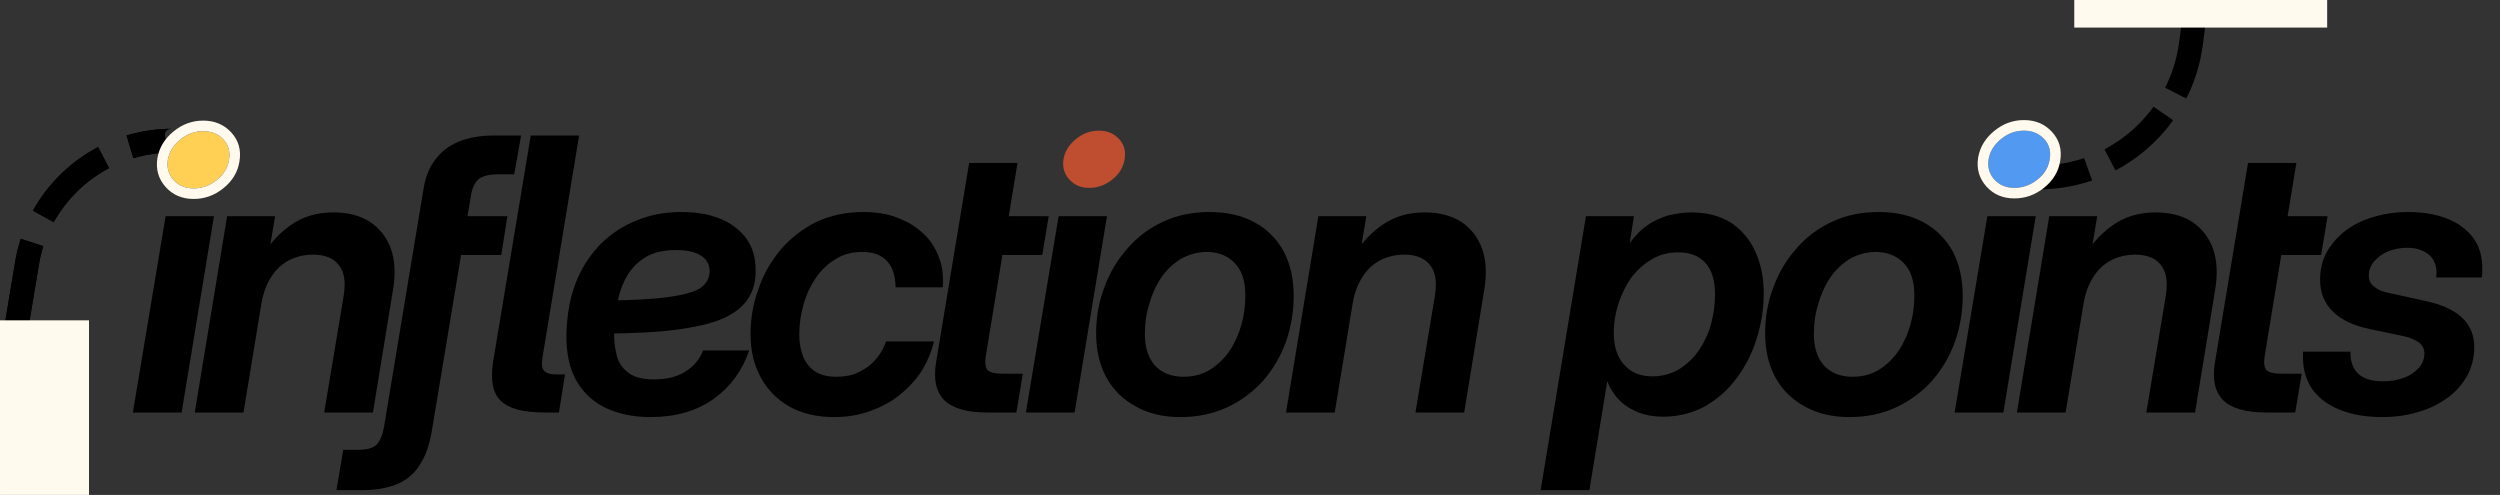 <?xml version="1.0" encoding="UTF-8" standalone="no"?>
<!DOCTYPE svg PUBLIC "-//W3C//DTD SVG 1.1//EN" "http://www.w3.org/Graphics/SVG/1.1/DTD/svg11.dtd">
<svg width="100%" height="100%" viewBox="0 0 985 195" version="1.1" xmlns="http://www.w3.org/2000/svg" xmlns:xlink="http://www.w3.org/1999/xlink" xml:space="preserve" xmlns:serif="http://www.serif.com/" style="fill-rule:evenodd;clip-rule:evenodd;stroke-miterlimit:100;">
    <rect x="0" y="0" width="985" height="195" fill="#333333" stroke="none"/>
    <g transform="matrix(1,0,0,1,-10335,-10972)">
        <g id="Inflection-Points" serif:id="Inflection Points" transform="matrix(1,0,0,2.095,-0.937,-9256.63)">
            <rect x="8503.94" y="8455.95" width="3307.09" height="2362.2" style="fill:none;"/>
            <clipPath id="_clip1">
                <rect x="8503.94" y="8455.95" width="3307.09" height="2362.2"/>
            </clipPath>
            <g clip-path="url(#_clip1)">
                <g transform="matrix(1,0,0,0.477,22.5,5263.15)">
                    <path d="M10381.2,9268.78C10375.9,9268.79 10370.8,9269.57 10366,9271.02L10363.3,9262.04C10369,9260.34 10375,9259.42 10381.2,9259.41C10374.9,9259.42 10381.2,9268.78 10381.2,9268.78ZM10305.4,9454.19L10296.1,9452.66L10298.9,9436.07L10308.1,9437.6L10305.4,9454.19ZM10309.9,9426.54L10300.7,9425.01L10306.2,9391.82L10315.4,9393.35L10309.9,9426.54ZM10317.3,9382.29L10308,9380.76L10313.5,9347.58L10322.7,9349.11L10317.3,9382.29ZM10324.6,9338.05L10315.3,9336.51L10319.4,9311.88C10319.9,9308.76 10320.7,9305.72 10321.6,9302.79L10330.5,9305.68C10329.7,9308.17 10329.1,9310.75 10328.7,9313.41L10324.6,9338.05ZM10334.6,9296.24L10326.4,9291.69C10332.4,9280.98 10341.3,9272.28 10352.1,9266.62L10356.4,9274.92C10347.3,9279.73 10339.7,9287.13 10334.6,9296.24Z"/>
                </g>
                <g transform="matrix(1,0,0,0.477,22.5,5263.15)">
                    <path d="M10381.2,9268.78C10375.9,9268.79 10370.8,9269.57 10366,9271.02L10363.3,9262.04C10369,9260.34 10375,9259.42 10381.2,9259.41C10374.9,9259.42 10381.2,9268.78 10381.2,9268.78ZM10305.4,9454.19L10296.1,9452.66L10298.9,9436.07L10308.1,9437.6L10305.4,9454.19ZM10309.9,9426.54L10300.7,9425.01L10306.2,9391.82L10315.4,9393.35L10309.9,9426.54ZM10317.3,9382.29L10308,9380.76L10313.5,9347.58L10322.7,9349.11L10317.3,9382.29ZM10324.6,9338.05L10315.3,9336.51L10319.4,9311.88C10319.9,9308.76 10320.7,9305.72 10321.6,9302.79L10330.5,9305.68C10329.7,9308.17 10329.1,9310.75 10328.7,9313.41L10324.6,9338.05ZM10334.6,9296.24L10326.4,9291.69C10332.4,9280.98 10341.3,9272.28 10352.1,9266.62L10356.4,9274.92C10347.3,9279.73 10339.7,9287.13 10334.6,9296.24Z"/>
                </g>
                <g transform="matrix(-1,5.84676e-17,-1.22465e-16,-0.477,21524.5,14108)">
                    <path d="M10320.1,9356.91C10320.1,9356.91 10322.6,9337.83 10325.3,9316.98C10329.2,9286.77 10354.8,9264.12 10385.3,9264.04C10385.3,9264.04 10385.3,9264.04 10385.3,9264.04" style="fill:none;stroke:black;stroke-width:9.38px;stroke-dasharray:28.13,9.38,0,0,0,0;stroke-dashoffset:4.69;"/>
                </g>
                <g transform="matrix(1,0,0,0.477,9721.35,9513.91)">
                    <g transform="matrix(150,0,0,150,665.291,459.833)">
                        <path d="M0.011,-0L0.097,-0.516L0.224,-0.516L0.139,-0L0.011,-0ZM0.173,-0.593C0.152,-0.593 0.136,-0.6 0.124,-0.614C0.112,-0.628 0.108,-0.645 0.111,-0.665C0.114,-0.685 0.125,-0.702 0.141,-0.716C0.158,-0.73 0.176,-0.737 0.197,-0.737C0.217,-0.737 0.234,-0.73 0.246,-0.716C0.258,-0.702 0.262,-0.685 0.259,-0.665C0.256,-0.645 0.246,-0.628 0.229,-0.614C0.212,-0.6 0.193,-0.593 0.173,-0.593Z" style="fill-rule:nonzero;"/>
                    </g>
                    <g transform="matrix(150,0,0,150,689.672,459.833)">
                        <path d="M0.186,-0.286L0.139,-0L0.011,-0L0.096,-0.516L0.222,-0.516L0.2,-0.384L0.175,-0.388C0.199,-0.434 0.228,-0.468 0.261,-0.491C0.294,-0.515 0.332,-0.526 0.375,-0.526C0.413,-0.526 0.444,-0.518 0.47,-0.502C0.496,-0.485 0.515,-0.461 0.526,-0.431C0.537,-0.4 0.539,-0.362 0.531,-0.318L0.479,-0L0.351,-0L0.402,-0.306C0.408,-0.343 0.404,-0.37 0.389,-0.388C0.375,-0.406 0.352,-0.415 0.322,-0.415C0.299,-0.415 0.279,-0.41 0.26,-0.401C0.241,-0.391 0.225,-0.377 0.213,-0.358C0.2,-0.339 0.191,-0.315 0.186,-0.286Z" style="fill-rule:nonzero;"/>
                    </g>
                    <g transform="matrix(150,0,0,150,764.988,459.833)">
                        <path d="M0.33,-0.516L0.314,-0.414L0.144,-0.414L0.161,-0.516L0.33,-0.516ZM-0.051,0.204L-0.119,0.204L-0.101,0.098L-0.062,0.098C-0.04,0.098 -0.024,0.094 -0.014,0.085C-0.005,0.076 0.002,0.06 0.006,0.038L0.11,-0.589C0.115,-0.619 0.125,-0.645 0.141,-0.665C0.156,-0.686 0.177,-0.701 0.202,-0.712C0.227,-0.722 0.257,-0.728 0.292,-0.728L0.366,-0.728L0.348,-0.626L0.301,-0.626C0.28,-0.626 0.264,-0.621 0.254,-0.613C0.244,-0.604 0.237,-0.589 0.234,-0.568L0.131,0.052C0.125,0.086 0.115,0.114 0.101,0.136C0.087,0.159 0.068,0.176 0.043,0.187C0.018,0.198 -0.014,0.204 -0.051,0.204Z" style="fill-rule:nonzero;"/>
                    </g>
                    <g transform="matrix(150,0,0,150,764.988,459.833)">
                    </g>
                    <g transform="matrix(150,0,0,150,803.903,459.833)">
                        <path d="M0.169,-0C0.113,-0 0.074,-0.01 0.053,-0.031C0.032,-0.051 0.026,-0.086 0.033,-0.133L0.132,-0.728L0.259,-0.728L0.163,-0.146C0.16,-0.128 0.161,-0.116 0.167,-0.11C0.173,-0.103 0.184,-0.1 0.201,-0.1L0.222,-0.1L0.206,-0L0.169,-0Z" style="fill-rule:nonzero;"/>
                    </g>
                    <g transform="matrix(150,0,0,150,801.705,459.833)">
                    </g>
                    <g transform="matrix(150,0,0,150,833.714,459.833)">
                        <path d="M0.248,0.012C0.201,0.012 0.16,0.003 0.126,-0.014C0.091,-0.032 0.066,-0.058 0.048,-0.093C0.031,-0.129 0.024,-0.174 0.028,-0.228C0.031,-0.274 0.04,-0.315 0.056,-0.352C0.072,-0.389 0.094,-0.42 0.12,-0.446C0.147,-0.472 0.178,-0.492 0.214,-0.506C0.249,-0.52 0.287,-0.527 0.329,-0.527C0.366,-0.527 0.4,-0.522 0.429,-0.51C0.459,-0.498 0.482,-0.481 0.499,-0.458C0.516,-0.435 0.524,-0.407 0.524,-0.372C0.524,-0.337 0.514,-0.309 0.495,-0.287C0.476,-0.265 0.448,-0.249 0.411,-0.237C0.374,-0.226 0.328,-0.218 0.274,-0.213C0.219,-0.209 0.157,-0.207 0.086,-0.207L0.1,-0.294C0.162,-0.294 0.212,-0.296 0.252,-0.299C0.291,-0.302 0.322,-0.307 0.344,-0.313C0.366,-0.319 0.382,-0.327 0.39,-0.337C0.399,-0.347 0.403,-0.358 0.403,-0.371C0.403,-0.389 0.396,-0.402 0.381,-0.412C0.366,-0.422 0.344,-0.427 0.316,-0.427C0.285,-0.427 0.259,-0.422 0.238,-0.41C0.218,-0.399 0.202,-0.383 0.189,-0.364C0.177,-0.344 0.168,-0.322 0.163,-0.298C0.157,-0.273 0.154,-0.248 0.153,-0.223C0.151,-0.198 0.153,-0.175 0.158,-0.155C0.162,-0.134 0.172,-0.118 0.188,-0.106C0.203,-0.093 0.227,-0.087 0.257,-0.087C0.291,-0.087 0.318,-0.094 0.34,-0.108C0.362,-0.122 0.377,-0.14 0.386,-0.163L0.507,-0.163C0.489,-0.11 0.458,-0.068 0.414,-0.036C0.369,-0.004 0.314,0.012 0.248,0.012Z" style="fill-rule:nonzero;"/>
                    </g>
                    <g transform="matrix(150,0,0,150,906.395,459.833)">
                        <path d="M0.246,0.012C0.201,0.012 0.162,0.003 0.129,-0.015C0.096,-0.034 0.071,-0.059 0.053,-0.092C0.035,-0.125 0.026,-0.163 0.026,-0.206C0.026,-0.247 0.033,-0.287 0.047,-0.325C0.06,-0.364 0.08,-0.398 0.106,-0.429C0.132,-0.459 0.163,-0.483 0.199,-0.501C0.236,-0.518 0.276,-0.527 0.321,-0.527C0.353,-0.527 0.383,-0.523 0.409,-0.513C0.436,-0.503 0.459,-0.49 0.478,-0.472C0.497,-0.455 0.511,-0.434 0.52,-0.41C0.53,-0.386 0.533,-0.359 0.531,-0.329L0.407,-0.329C0.407,-0.342 0.405,-0.355 0.402,-0.366C0.399,-0.377 0.394,-0.387 0.387,-0.395C0.38,-0.404 0.371,-0.41 0.36,-0.415C0.349,-0.42 0.335,-0.422 0.319,-0.422C0.293,-0.422 0.269,-0.416 0.249,-0.403C0.229,-0.391 0.211,-0.374 0.197,-0.353C0.183,-0.332 0.172,-0.309 0.165,-0.283C0.158,-0.258 0.154,-0.232 0.154,-0.206C0.154,-0.182 0.158,-0.162 0.165,-0.145C0.172,-0.129 0.183,-0.116 0.197,-0.107C0.212,-0.098 0.23,-0.094 0.251,-0.094C0.267,-0.094 0.282,-0.096 0.296,-0.1C0.31,-0.105 0.322,-0.112 0.334,-0.12C0.345,-0.128 0.354,-0.138 0.363,-0.15C0.371,-0.161 0.377,-0.173 0.382,-0.187L0.508,-0.187C0.501,-0.158 0.489,-0.131 0.474,-0.107C0.458,-0.083 0.438,-0.062 0.415,-0.044C0.392,-0.026 0.366,-0.013 0.338,-0.003C0.309,0.007 0.279,0.012 0.246,0.012Z" style="fill-rule:nonzero;"/>
                    </g>
                    <g transform="matrix(150,0,0,150,978.431,459.833)">
                        <path d="M0.329,-0.516L0.312,-0.414L0.146,-0.414L0.163,-0.516L0.329,-0.516ZM0.12,-0.656L0.247,-0.656L0.164,-0.15C0.161,-0.132 0.162,-0.12 0.168,-0.112C0.175,-0.105 0.188,-0.102 0.208,-0.102L0.261,-0.102L0.244,-0L0.168,-0C0.114,-0 0.077,-0.011 0.055,-0.032C0.033,-0.054 0.026,-0.087 0.033,-0.131L0.12,-0.656Z" style="fill-rule:nonzero;"/>
                    </g>
                    <g transform="matrix(150,0,0,150,978.431,459.833)">
                    </g>
                    <g transform="matrix(150,0,0,150,1017.13,459.833)">
                        <path d="M0.011,-0L0.097,-0.516L0.224,-0.516L0.139,-0L0.011,-0ZM0.173,-0.593C0.152,-0.593 0.136,-0.6 0.124,-0.614C0.112,-0.628 0.108,-0.645 0.111,-0.665C0.114,-0.685 0.125,-0.702 0.141,-0.716C0.158,-0.73 0.176,-0.737 0.197,-0.737C0.217,-0.737 0.234,-0.73 0.246,-0.716C0.258,-0.702 0.262,-0.685 0.259,-0.665C0.256,-0.645 0.246,-0.628 0.229,-0.614C0.212,-0.6 0.193,-0.593 0.173,-0.593Z" style="fill-rule:nonzero;"/>
                    </g>
                    <g transform="matrix(150,0,0,150,1042.56,459.833)">
                        <path d="M0.248,0.012C0.203,0.012 0.163,0.003 0.13,-0.016C0.097,-0.034 0.071,-0.059 0.053,-0.092C0.035,-0.125 0.026,-0.164 0.026,-0.208C0.026,-0.251 0.033,-0.291 0.048,-0.33C0.062,-0.368 0.082,-0.402 0.109,-0.432C0.135,-0.462 0.166,-0.485 0.203,-0.502C0.239,-0.519 0.28,-0.527 0.324,-0.527C0.369,-0.527 0.409,-0.518 0.442,-0.5C0.475,-0.482 0.501,-0.456 0.519,-0.423C0.536,-0.39 0.545,-0.351 0.545,-0.307C0.545,-0.265 0.538,-0.225 0.525,-0.187C0.511,-0.148 0.491,-0.114 0.465,-0.084C0.439,-0.055 0.407,-0.031 0.371,-0.014C0.334,0.003 0.294,0.012 0.248,0.012ZM0.255,-0.094C0.282,-0.094 0.305,-0.1 0.326,-0.113C0.346,-0.126 0.363,-0.142 0.377,-0.163C0.391,-0.184 0.401,-0.207 0.408,-0.232C0.415,-0.258 0.418,-0.283 0.418,-0.308C0.418,-0.332 0.414,-0.353 0.406,-0.37C0.398,-0.386 0.386,-0.399 0.371,-0.408C0.356,-0.417 0.338,-0.422 0.317,-0.422C0.291,-0.422 0.268,-0.415 0.247,-0.403C0.227,-0.39 0.21,-0.374 0.196,-0.353C0.182,-0.332 0.172,-0.309 0.165,-0.283C0.157,-0.258 0.154,-0.232 0.154,-0.206C0.154,-0.171 0.163,-0.143 0.181,-0.123C0.199,-0.104 0.224,-0.094 0.255,-0.094Z" style="fill-rule:nonzero;"/>
                    </g>
                    <g transform="matrix(150,0,0,150,1119.62,459.833)">
                        <path d="M0.186,-0.286L0.139,-0L0.011,-0L0.096,-0.516L0.222,-0.516L0.2,-0.384L0.175,-0.388C0.199,-0.434 0.228,-0.468 0.261,-0.491C0.294,-0.515 0.332,-0.526 0.375,-0.526C0.413,-0.526 0.444,-0.518 0.47,-0.502C0.496,-0.485 0.515,-0.461 0.526,-0.431C0.537,-0.4 0.539,-0.362 0.531,-0.318L0.479,-0L0.351,-0L0.402,-0.306C0.408,-0.343 0.404,-0.37 0.389,-0.388C0.375,-0.406 0.352,-0.415 0.322,-0.415C0.299,-0.415 0.279,-0.41 0.26,-0.401C0.241,-0.391 0.225,-0.377 0.213,-0.358C0.2,-0.339 0.191,-0.315 0.186,-0.286Z" style="fill-rule:nonzero;"/>
                    </g>
                    <g transform="matrix(150,0,0,150,1198.69,459.833)">
                    </g>
                    <g transform="matrix(150,0,0,150,1225.05,459.833)">
                        <path d="M-0.023,0.204L0.096,-0.516L0.222,-0.516L0.211,-0.445L0.211,-0.445C0.224,-0.464 0.24,-0.48 0.257,-0.492C0.274,-0.504 0.293,-0.512 0.312,-0.518C0.332,-0.523 0.353,-0.526 0.374,-0.526C0.413,-0.526 0.447,-0.517 0.475,-0.5C0.503,-0.482 0.525,-0.457 0.54,-0.425C0.555,-0.393 0.563,-0.356 0.563,-0.313C0.563,-0.274 0.557,-0.234 0.545,-0.196C0.533,-0.157 0.516,-0.123 0.493,-0.092C0.47,-0.06 0.442,-0.036 0.41,-0.017C0.377,0.001 0.34,0.011 0.298,0.011C0.275,0.011 0.253,0.007 0.234,-0C0.215,-0.008 0.198,-0.018 0.184,-0.032C0.171,-0.045 0.16,-0.062 0.152,-0.082L0.152,-0.082L0.105,0.204L-0.023,0.204ZM0.271,-0.095C0.297,-0.095 0.321,-0.102 0.341,-0.114C0.362,-0.127 0.379,-0.144 0.393,-0.164C0.407,-0.185 0.418,-0.208 0.425,-0.234C0.432,-0.26 0.435,-0.285 0.435,-0.311C0.435,-0.347 0.427,-0.374 0.41,-0.393C0.393,-0.412 0.369,-0.421 0.339,-0.421C0.312,-0.421 0.289,-0.415 0.268,-0.402C0.247,-0.39 0.229,-0.373 0.214,-0.353C0.2,-0.332 0.189,-0.31 0.181,-0.285C0.173,-0.26 0.169,-0.235 0.169,-0.21C0.169,-0.174 0.178,-0.146 0.196,-0.126C0.214,-0.105 0.239,-0.095 0.271,-0.095Z" style="fill-rule:nonzero;"/>
                    </g>
                    <g transform="matrix(150,0,0,150,1306.15,459.833)">
                        <path d="M0.248,0.012C0.203,0.012 0.163,0.003 0.13,-0.016C0.097,-0.034 0.071,-0.059 0.053,-0.092C0.035,-0.125 0.026,-0.164 0.026,-0.208C0.026,-0.251 0.033,-0.291 0.048,-0.33C0.062,-0.368 0.082,-0.402 0.109,-0.432C0.135,-0.462 0.166,-0.485 0.203,-0.502C0.239,-0.519 0.28,-0.527 0.324,-0.527C0.369,-0.527 0.409,-0.518 0.442,-0.5C0.475,-0.482 0.501,-0.456 0.519,-0.423C0.536,-0.39 0.545,-0.351 0.545,-0.307C0.545,-0.265 0.538,-0.225 0.525,-0.187C0.511,-0.148 0.491,-0.114 0.465,-0.084C0.439,-0.055 0.407,-0.031 0.371,-0.014C0.334,0.003 0.294,0.012 0.248,0.012ZM0.255,-0.094C0.282,-0.094 0.305,-0.1 0.326,-0.113C0.346,-0.126 0.363,-0.142 0.377,-0.163C0.391,-0.184 0.401,-0.207 0.408,-0.232C0.415,-0.258 0.418,-0.283 0.418,-0.308C0.418,-0.332 0.414,-0.353 0.406,-0.37C0.398,-0.386 0.386,-0.399 0.371,-0.408C0.356,-0.417 0.338,-0.422 0.317,-0.422C0.291,-0.422 0.268,-0.415 0.247,-0.403C0.227,-0.39 0.21,-0.374 0.196,-0.353C0.182,-0.332 0.172,-0.309 0.165,-0.283C0.157,-0.258 0.154,-0.232 0.154,-0.206C0.154,-0.171 0.163,-0.143 0.181,-0.123C0.199,-0.104 0.224,-0.094 0.255,-0.094Z" style="fill-rule:nonzero;"/>
                    </g>
                    <g transform="matrix(150,0,0,150,1383.06,459.833)">
                        <path d="M0.011,-0L0.097,-0.516L0.224,-0.516L0.139,-0L0.011,-0ZM0.173,-0.593C0.152,-0.593 0.136,-0.6 0.124,-0.614C0.112,-0.628 0.108,-0.645 0.111,-0.665C0.114,-0.685 0.125,-0.702 0.141,-0.716C0.158,-0.73 0.176,-0.737 0.197,-0.737C0.217,-0.737 0.234,-0.73 0.246,-0.716C0.258,-0.702 0.262,-0.685 0.259,-0.665C0.256,-0.645 0.246,-0.628 0.229,-0.614C0.212,-0.6 0.193,-0.593 0.173,-0.593Z" style="fill-rule:nonzero;"/>
                    </g>
                    <g transform="matrix(150,0,0,150,1407.59,459.833)">
                        <path d="M0.186,-0.286L0.139,-0L0.011,-0L0.096,-0.516L0.222,-0.516L0.2,-0.384L0.175,-0.388C0.199,-0.434 0.228,-0.468 0.261,-0.491C0.294,-0.515 0.332,-0.526 0.375,-0.526C0.413,-0.526 0.444,-0.518 0.47,-0.502C0.496,-0.485 0.515,-0.461 0.526,-0.431C0.537,-0.4 0.539,-0.362 0.531,-0.318L0.479,-0L0.351,-0L0.402,-0.306C0.408,-0.343 0.404,-0.37 0.389,-0.388C0.375,-0.406 0.352,-0.415 0.322,-0.415C0.299,-0.415 0.279,-0.41 0.26,-0.401C0.241,-0.391 0.225,-0.377 0.213,-0.358C0.2,-0.339 0.191,-0.315 0.186,-0.286Z" style="fill-rule:nonzero;"/>
                    </g>
                    <g transform="matrix(150,0,0,150,1482.31,459.833)">
                        <path d="M0.329,-0.516L0.312,-0.414L0.146,-0.414L0.163,-0.516L0.329,-0.516ZM0.12,-0.656L0.247,-0.656L0.164,-0.15C0.161,-0.132 0.162,-0.12 0.168,-0.112C0.175,-0.105 0.188,-0.102 0.208,-0.102L0.261,-0.102L0.244,-0L0.168,-0C0.114,-0 0.077,-0.011 0.055,-0.032C0.033,-0.054 0.026,-0.087 0.033,-0.131L0.12,-0.656Z" style="fill-rule:nonzero;"/>
                    </g>
                    <g transform="matrix(150,0,0,150,1480.84,459.833)">
                    </g>
                    <g transform="matrix(150,0,0,150,1520,459.833)">
                        <path d="M0.22,0.012C0.18,0.012 0.144,0.006 0.113,-0.006C0.081,-0.018 0.057,-0.036 0.039,-0.059C0.022,-0.083 0.013,-0.112 0.013,-0.145C0.013,-0.148 0.013,-0.15 0.013,-0.153C0.013,-0.155 0.013,-0.157 0.013,-0.16L0.138,-0.16C0.137,-0.135 0.144,-0.116 0.158,-0.102C0.172,-0.089 0.194,-0.082 0.223,-0.082C0.243,-0.082 0.261,-0.085 0.277,-0.091C0.294,-0.097 0.307,-0.106 0.317,-0.117C0.327,-0.128 0.332,-0.141 0.332,-0.155C0.332,-0.167 0.327,-0.177 0.318,-0.184C0.308,-0.191 0.294,-0.197 0.276,-0.201L0.19,-0.219C0.147,-0.228 0.114,-0.243 0.092,-0.265C0.069,-0.287 0.058,-0.315 0.058,-0.349C0.058,-0.384 0.068,-0.416 0.089,-0.442C0.109,-0.469 0.137,-0.49 0.172,-0.505C0.207,-0.519 0.246,-0.527 0.29,-0.527C0.348,-0.527 0.396,-0.514 0.431,-0.488C0.467,-0.461 0.484,-0.426 0.484,-0.38C0.484,-0.376 0.484,-0.372 0.484,-0.368C0.484,-0.364 0.483,-0.359 0.483,-0.355L0.363,-0.355C0.366,-0.379 0.361,-0.398 0.347,-0.412C0.332,-0.426 0.312,-0.433 0.286,-0.433C0.267,-0.433 0.25,-0.429 0.235,-0.423C0.22,-0.416 0.208,-0.407 0.199,-0.396C0.19,-0.385 0.186,-0.373 0.186,-0.359C0.186,-0.348 0.19,-0.338 0.2,-0.331C0.209,-0.323 0.222,-0.317 0.24,-0.314L0.331,-0.294C0.375,-0.285 0.409,-0.27 0.43,-0.25C0.452,-0.23 0.463,-0.204 0.463,-0.171C0.463,-0.144 0.456,-0.118 0.444,-0.096C0.431,-0.073 0.414,-0.054 0.392,-0.038C0.369,-0.022 0.344,-0.009 0.314,-0.001C0.285,0.008 0.254,0.012 0.22,0.012Z" style="fill-rule:nonzero;"/>
                    </g>
                    <g transform="matrix(150,0,0,150,1596.22,459.833)">
                    </g>
                </g>
                <g transform="matrix(1,0,0,0.477,9718.03,9515.92)">
                    <path d="M694.222,367.255C690.901,367.255 688.253,366.144 686.275,363.923C684.297,361.701 683.553,359.052 684.041,355.976C684.578,352.9 686.202,350.251 688.912,348.029C691.622,345.807 694.637,344.697 697.957,344.697C701.229,344.697 703.878,345.783 705.904,347.956C707.93,350.129 708.675,352.802 708.138,355.976C707.65,359.101 706.038,361.762 703.304,363.959C700.569,366.157 697.542,367.255 694.222,367.255Z" style="fill:rgb(255,208,84);fill-rule:nonzero;"/>
                    <path d="M694.222,371.422C689.587,371.422 685.923,369.794 683.163,366.693C680.331,363.511 679.227,359.728 679.926,355.323C679.929,355.302 679.933,355.28 679.937,355.259C680.641,351.226 682.717,347.72 686.27,344.807C689.769,341.939 693.671,340.53 697.957,340.53C702.494,340.53 706.141,342.101 708.951,345.114C711.872,348.246 713.018,352.078 712.25,356.649C711.599,360.769 709.521,364.309 705.914,367.207C702.396,370.034 698.493,371.422 694.222,371.422ZM694.222,367.255C697.542,367.255 700.569,366.157 703.304,363.959C706.038,361.762 707.65,359.101 708.138,355.976C708.675,352.802 707.93,350.129 705.904,347.956C703.878,345.783 701.229,344.697 697.957,344.697C694.637,344.697 691.622,345.807 688.912,348.029C686.202,350.251 684.578,352.9 684.041,355.976C683.553,359.052 684.297,361.701 686.275,363.923C688.253,366.144 690.901,367.255 694.222,367.255Z" style="fill:rgb(255,250,237);"/>
                </g>
                <g transform="matrix(1,0,0,0.477,10070.9,9515.82)">
                    <path d="M694.222,367.255C690.901,367.255 688.253,366.144 686.275,363.923C684.297,361.701 683.553,359.052 684.041,355.976C684.578,352.9 686.202,350.251 688.912,348.029C691.622,345.807 694.637,344.697 697.957,344.697C701.229,344.697 703.878,345.783 705.904,347.956C707.93,350.129 708.675,352.802 708.138,355.976C707.65,359.101 706.038,361.762 703.304,363.959C700.569,366.157 697.542,367.255 694.222,367.255Z" style="fill:rgb(191,78,48);fill-rule:nonzero;"/>
                </g>
                <g transform="matrix(1,0,0,0.477,10435.4,9515.82)">
                    <path d="M694.222,367.255C690.901,367.255 688.253,366.144 686.275,363.923C684.297,361.701 683.553,359.052 684.041,355.976C684.578,352.9 686.202,350.251 688.912,348.029C691.622,345.807 694.637,344.697 697.957,344.697C701.229,344.697 703.878,345.783 705.904,347.956C707.93,350.129 708.675,352.802 708.138,355.976C707.65,359.101 706.038,361.762 703.304,363.959C700.569,366.157 697.542,367.255 694.222,367.255Z" style="fill:rgb(82,153,242);fill-rule:nonzero;"/>
                    <path d="M694.222,371.422C689.587,371.422 685.923,369.794 683.163,366.693C680.331,363.511 679.227,359.728 679.926,355.323C679.929,355.302 679.933,355.28 679.937,355.259C680.641,351.226 682.717,347.72 686.27,344.807C689.769,341.939 693.671,340.53 697.957,340.53C702.494,340.53 706.141,342.101 708.951,345.114C711.872,348.246 713.018,352.078 712.25,356.649C711.599,360.769 709.521,364.309 705.914,367.207C702.396,370.034 698.493,371.422 694.222,371.422ZM694.222,367.255C697.542,367.255 700.569,366.157 703.304,363.959C706.038,361.762 707.65,359.101 708.138,355.976C708.675,352.802 707.93,350.129 705.904,347.956C703.878,345.783 701.229,344.697 697.957,344.697C694.637,344.697 691.622,345.807 688.912,348.029C686.202,350.251 684.578,352.9 684.041,355.976C683.553,359.052 684.297,361.701 686.275,363.923C688.253,366.144 690.901,367.255 694.222,367.255Z" style="fill:rgb(255,250,237);"/>
                </g>
                <g transform="matrix(1,0,0,0.477,22.5,4957.12)">
                    <path d="M10310.6,9393.98C10310.6,9393.98 10318.7,9344.59 10323.9,9313.16C10328.6,9284.89 10353.1,9264.14 10381.7,9264.09C10387.6,9264.09 10391.6,9264.08 10391.6,9264.08" style="fill:none;stroke:black;stroke-width:9.38px;stroke-dasharray:37.5,9.38,0,0,0,0;stroke-dashoffset:11.72;"/>
                </g>
                <g transform="matrix(1,0,0,0.477,22.5,5078.98)">
                    <path d="M10310.6,9393.98C10310.6,9393.98 10318.7,9344.59 10323.9,9313.16C10328.6,9284.89 10353.1,9264.14 10381.7,9264.09C10387.6,9264.09 10391.6,9264.08 10391.6,9264.08" style="fill:none;stroke:black;stroke-width:9.38px;stroke-dasharray:37.5,9.38,0,0,0,0;stroke-dashoffset:11.72;"/>
                </g>
                <g transform="matrix(0.163,-0.471,-0.987,-0.078,18684.7,15090.6)">
                    <path d="M10315.6,9363.77C10315.6,9363.77 10319.8,9338.33 10323.9,9313.16C10328.6,9284.89 10353.1,9264.14 10381.7,9264.09C10387.6,9264.09 10391.6,9264.08 10391.6,9264.08" style="fill:none;stroke:black;stroke-width:9.38px;stroke-dasharray:37.5,9.38,0,0,0,0;stroke-dashoffset:-9.38;"/>
                </g>
                <g transform="matrix(8.99496e-18,-0.07,0.727,2.12574e-17,3614.57,10511.2)">
                    <path d="M11361.3,9178.73L11361.3,9293.58L10239.2,9293.58L10239.2,9156.52L10983.9,9156.52L10983.9,9178.73L11361.3,9178.73Z" style="fill:rgb(255,250,237);"/>
                </g>
                <g transform="matrix(8.99496e-18,-0.07,0.727,2.12574e-17,4496.41,10377.6)">
                    <path d="M11361.3,9178.73L11361.3,9293.58L10239.2,9293.58L10239.2,9156.52L10983.9,9156.52L10983.9,9178.73L11361.3,9178.73Z" style="fill:rgb(255,250,237);"/>
                </g>
                <g transform="matrix(1,0,0,0.477,22.5,5433.49)">
                    <path d="M10315.4,9365.01C10315.4,9365.01 10319.8,9338.49 10324,9312.64C10328.7,9284.67 10352.8,9264.14 10381.2,9264.1C10381.2,9264.1 10381.2,9264.1 10381.2,9264.1" style="fill:none;stroke:black;stroke-width:9.38px;stroke-dasharray:28.13,9.38,0,0,0,0;stroke-dashoffset:-26.25;"/>
                </g>
                <g transform="matrix(-1,5.84676e-17,-1.22465e-16,-0.477,21524.5,14278.3)">
                    <path d="M10322.3,9323.11C10322.3,9323.11 10322.8,9319.99 10323.6,9315.19C10328.5,9285.75 10353.9,9264.13 10383.8,9264.07C10392.9,9264.06 10399.5,9264.04 10399.5,9264.04" style="fill:none;stroke:black;stroke-width:9.38px;stroke-dasharray:28.13,9.38,0,0,0,0;stroke-dashoffset:4.69;"/>
                </g>
                <g transform="matrix(1,0,0,0.477,-321.685,4969.25)">
                    <path d="M10381.2,9268.78C10375.9,9268.79 10370.8,9269.57 10366,9271.02L10363.3,9262.03C10369,9260.33 10375,9259.42 10381.2,9259.41C10374.9,9259.42 10381.2,9268.78 10381.2,9268.78ZM10312.7,9409.66L10303.5,9408.13L10306.2,9391.57L10315.5,9393.1L10312.7,9409.66ZM10317.3,9382.05L10308,9380.52L10313.5,9347.39L10322.8,9348.92L10317.3,9382.05ZM10324.6,9337.88L10315.4,9336.35L10319.4,9311.88C10319.9,9308.72 10320.7,9305.64 10321.7,9302.67L10330.6,9305.57C10329.7,9308.1 10329.1,9310.72 10328.7,9313.41L10324.6,9337.88ZM10334.7,9296.16L10326.5,9291.6C10332.4,9280.92 10341.4,9272.24 10352.1,9266.6L10356.5,9274.9C10347.3,9279.7 10339.7,9287.08 10334.7,9296.16Z"/>
                </g>
            </g>
        </g>
    </g>
</svg>
